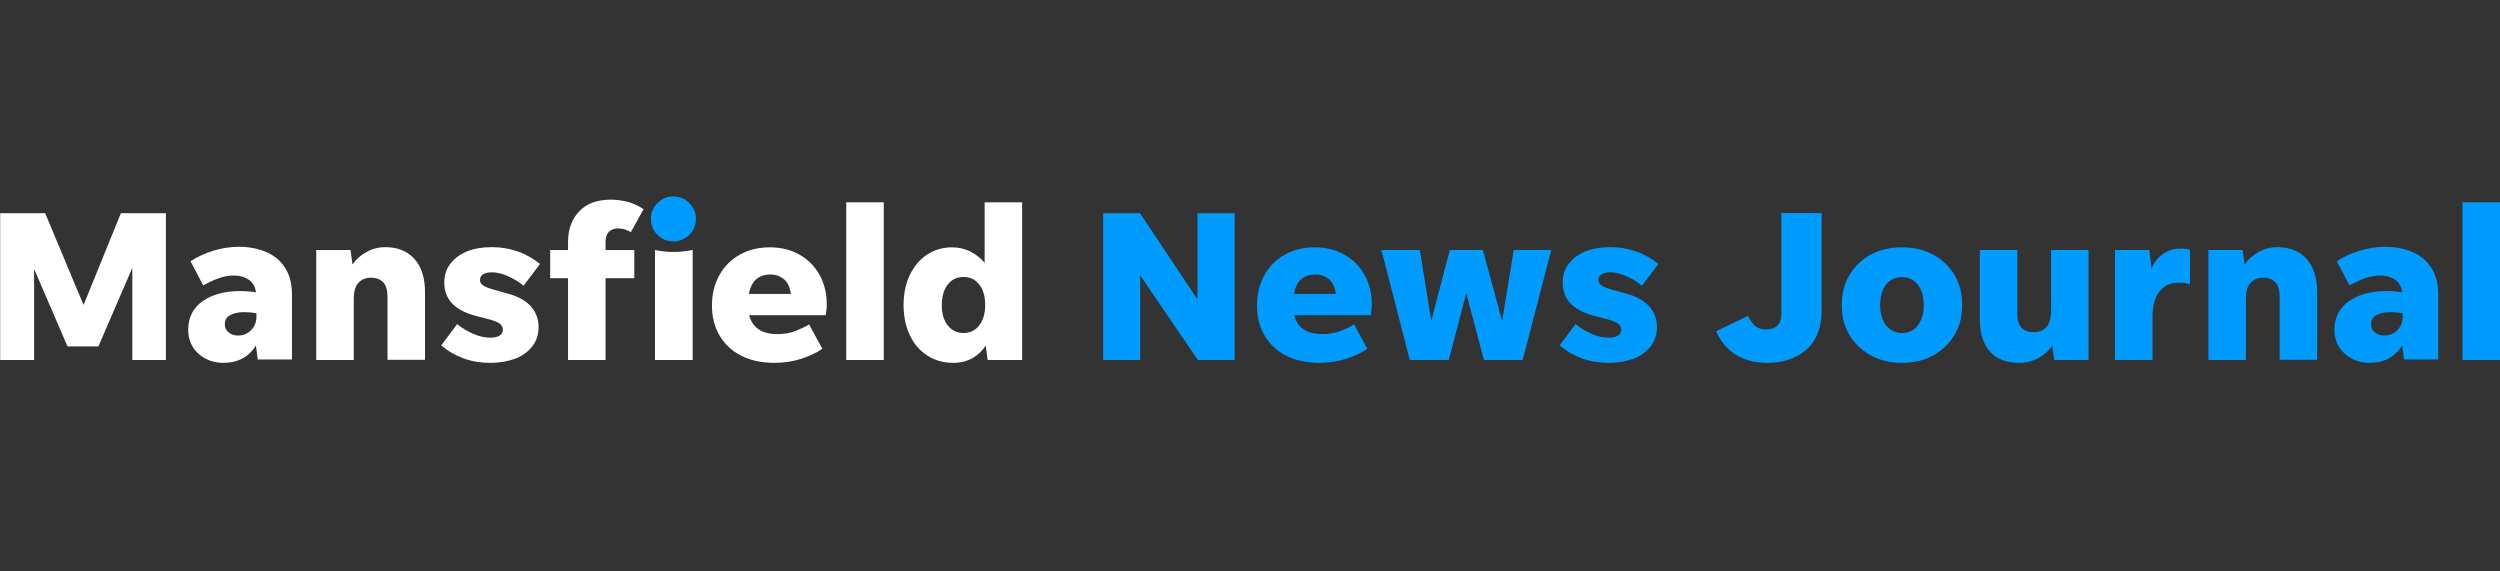 <?xml version="1.0" encoding="utf-8"?>
<!-- Generator: Adobe Illustrator 21.0.1, SVG Export Plug-In . SVG Version: 6.00 Build 0)  -->
<svg version="1.1" id="Layer_1" xmlns="http://www.w3.org/2000/svg" xmlns:xlink="http://www.w3.org/1999/xlink" x="0px" y="0px"
	 viewBox="0 0 140 32" style="enable-background:new 0 0 140 32;" xml:space="preserve">
<rect x="0" y="0" width="140" height="32" fill="#333333" stroke="none"/>
<style type="text/css">
	.st0{fill:#FFFFFF;}
	.st1{fill:#009BFF;}
</style>
<g>
	<path class="st0" d="M3.78,19.4l-1.87-4.34v5.1h-1.9v-8.22h2.52l2.15,5.14l2.09-5.14h2.52v8.22H7.41V15l-1.9,4.4H3.78z"/>
	<path class="st0" d="M14.44,20.16l-0.11-0.81c-0.4,0.65-1.02,0.97-1.84,0.97c-0.36,0-0.69-0.08-0.99-0.24
		c-0.29-0.16-0.53-0.37-0.7-0.65c-0.17-0.27-0.26-0.59-0.26-0.96c0-0.69,0.27-1.22,0.8-1.6c0.54-0.38,1.24-0.57,2.12-0.57
		c0.27,0,0.56,0.02,0.87,0.07c-0.03-0.31-0.16-0.54-0.39-0.7c-0.23-0.16-0.51-0.24-0.84-0.24c-0.29,0-0.58,0.05-0.88,0.16
		c-0.29,0.11-0.57,0.24-0.84,0.39l-0.71-1.35c0.4-0.26,0.84-0.46,1.31-0.6s0.94-0.21,1.4-0.21c0.56,0,1.07,0.1,1.52,0.29
		c0.45,0.19,0.81,0.49,1.06,0.88c0.26,0.4,0.39,0.89,0.39,1.5v3.64h-1.91V20.16z M12.59,18.16c0,0.19,0.07,0.34,0.21,0.45
		c0.14,0.12,0.31,0.18,0.53,0.18c0.29,0,0.53-0.1,0.73-0.3c0.2-0.2,0.3-0.45,0.3-0.74v-0.21c-0.22-0.04-0.45-0.06-0.69-0.06
		c-0.31,0-0.56,0.05-0.77,0.16C12.69,17.75,12.59,17.92,12.59,18.16z"/>
	<path class="st0" d="M19.81,16.76v3.4h-2.1V14h1.92l0.11,0.81c0.2-0.29,0.46-0.52,0.79-0.7c0.32-0.18,0.68-0.27,1.06-0.27
		c0.67,0,1.21,0.22,1.61,0.65c0.4,0.44,0.6,1.06,0.6,1.87v3.79h-2.1v-3.54c0-0.36-0.08-0.63-0.24-0.8s-0.39-0.26-0.68-0.26
		s-0.52,0.09-0.7,0.28C19.9,16.01,19.81,16.32,19.81,16.76z"/>
	<path class="st0" d="M27.45,20.32c-0.53,0-1.03-0.08-1.49-0.25s-0.88-0.41-1.25-0.73l0.89-1.19c0.28,0.23,0.59,0.41,0.91,0.55
		c0.33,0.14,0.65,0.21,0.96,0.21c0.21,0,0.38-0.04,0.5-0.11s0.19-0.18,0.19-0.33s-0.07-0.28-0.21-0.37s-0.39-0.18-0.76-0.27
		l-0.58-0.15c-1.15-0.31-1.73-0.92-1.73-1.85c0-0.41,0.11-0.77,0.34-1.06c0.23-0.3,0.54-0.53,0.93-0.69s0.85-0.24,1.38-0.24
		c0.52,0,1,0.08,1.46,0.24c0.46,0.16,0.87,0.4,1.25,0.7L29.32,16c-0.28-0.23-0.58-0.41-0.89-0.54c-0.31-0.14-0.61-0.21-0.88-0.21
		c-0.44,0-0.67,0.15-0.67,0.44c0,0.13,0.07,0.23,0.2,0.31c0.13,0.08,0.32,0.15,0.56,0.22l0.79,0.22c0.59,0.16,1.02,0.4,1.31,0.73
		c0.28,0.32,0.42,0.71,0.42,1.15c0,0.4-0.11,0.76-0.34,1.06s-0.54,0.54-0.95,0.7C28.46,20.23,27.99,20.32,27.45,20.32z"/>
	<path class="st0" d="M35.52,15.58h-1.61v4.58h-2.1v-4.58h-1V14h1v-0.45c0-0.71,0.21-1.28,0.63-1.72c0.42-0.44,1.01-0.65,1.78-0.65
		c0.29,0,0.58,0.04,0.88,0.11s0.61,0.21,0.94,0.42L35.33,13c-0.1-0.06-0.21-0.1-0.33-0.15c-0.12-0.04-0.25-0.06-0.4-0.06
		c-0.19,0-0.36,0.06-0.49,0.18s-0.2,0.31-0.2,0.57V14h1.61C35.52,14,35.52,15.58,35.52,15.58z"/>
	<path class="st0" d="M36.68,20.16V14c0.34,0.07,0.68,0.11,1.03,0.11s0.71-0.04,1.08-0.11v6.16H36.68z"/>
	<path class="st0" d="M46.05,19.53c-0.31,0.22-0.7,0.4-1.17,0.56c-0.47,0.15-0.97,0.23-1.51,0.23c-0.73,0-1.36-0.14-1.88-0.41
		s-0.92-0.65-1.2-1.13c-0.28-0.48-0.42-1.04-0.42-1.67c0-0.64,0.14-1.2,0.41-1.69c0.27-0.49,0.65-0.88,1.14-1.15
		c0.48-0.28,1.05-0.42,1.69-0.42c0.63,0,1.18,0.14,1.66,0.41c0.48,0.27,0.85,0.65,1.12,1.12c0.27,0.48,0.41,1.04,0.41,1.69
		c0,0.09-0.01,0.18-0.02,0.28c-0.01,0.1-0.03,0.2-0.04,0.3h-4.29c0.19,0.71,0.72,1.06,1.58,1.06c0.39,0,0.73-0.06,1.03-0.18
		s0.55-0.24,0.75-0.36L46.05,19.53z M43.17,15.37c-0.69,0-1.1,0.36-1.23,1.09h2.35c-0.06-0.39-0.19-0.68-0.41-0.84
		C43.66,15.45,43.43,15.37,43.17,15.37z"/>
	<path class="st0" d="M47.39,20.16v-8.83h2.1v8.83H47.39z"/>
	<path class="st0" d="M55.31,20.16l-0.11-0.81c-0.19,0.3-0.44,0.53-0.75,0.71c-0.31,0.17-0.66,0.26-1.06,0.26
		c-0.56,0-1.04-0.14-1.46-0.41s-0.75-0.65-0.98-1.14s-0.35-1.05-0.35-1.69c0-0.64,0.12-1.2,0.35-1.68c0.23-0.48,0.55-0.86,0.96-1.14
		c0.41-0.27,0.88-0.41,1.41-0.41c0.37,0,0.71,0.08,1.03,0.24c0.31,0.16,0.58,0.37,0.79,0.63v-3.39h2.1v8.83H55.31z M53.96,18.65
		c0.36,0,0.65-0.14,0.88-0.43c0.22-0.29,0.33-0.67,0.33-1.14c0-0.48-0.11-0.86-0.33-1.14c-0.22-0.29-0.51-0.43-0.88-0.43
		c-0.37,0-0.67,0.14-0.89,0.43s-0.33,0.67-0.33,1.14c0,0.48,0.11,0.86,0.33,1.14C53.29,18.5,53.59,18.65,53.96,18.65z"/>
	<path class="st1" d="M67.08,20.16l-3.23-4.74v4.74h-2.07v-8.22h2.06l3.22,4.83v-4.83h2.08v8.22H67.08z"/>
	<path class="st1" d="M76.57,19.53c-0.31,0.22-0.7,0.4-1.17,0.56c-0.47,0.15-0.97,0.23-1.51,0.23c-0.73,0-1.36-0.14-1.88-0.41
		s-0.92-0.65-1.2-1.13s-0.42-1.04-0.42-1.67c0-0.64,0.14-1.2,0.41-1.69c0.27-0.49,0.65-0.88,1.14-1.15
		c0.48-0.28,1.05-0.42,1.69-0.42c0.63,0,1.18,0.14,1.66,0.41c0.48,0.27,0.85,0.65,1.12,1.12c0.27,0.48,0.41,1.04,0.41,1.69
		c0,0.09-0.01,0.18-0.02,0.28c-0.01,0.1-0.03,0.2-0.04,0.3h-4.29c0.19,0.71,0.72,1.06,1.58,1.06c0.39,0,0.73-0.06,1.03-0.18
		c0.3-0.12,0.55-0.24,0.75-0.36L76.57,19.53z M73.69,15.37c-0.69,0-1.1,0.36-1.23,1.09h2.35c-0.06-0.39-0.19-0.68-0.41-0.84
		C74.19,15.45,73.95,15.37,73.69,15.37z"/>
	<path class="st1" d="M83.1,20.16l-0.99-3.74l-0.98,3.74h-2.18L77.36,14h2.15l0.64,3.97L81.19,14h1.85l1.08,3.98L84.77,14h2.1
		l-1.6,6.16H83.1z"/>
	<path class="st1" d="M90.08,20.32c-0.53,0-1.03-0.08-1.49-0.25s-0.88-0.41-1.25-0.73l0.89-1.19c0.28,0.23,0.59,0.41,0.91,0.55
		c0.33,0.14,0.65,0.21,0.96,0.21c0.21,0,0.38-0.04,0.5-0.11s0.19-0.18,0.19-0.33s-0.07-0.28-0.21-0.37s-0.39-0.18-0.76-0.27
		l-0.58-0.15c-1.15-0.31-1.73-0.92-1.73-1.85c0-0.41,0.11-0.77,0.34-1.06c0.23-0.3,0.54-0.53,0.93-0.69s0.85-0.24,1.38-0.24
		c0.52,0,1,0.08,1.46,0.24s0.87,0.4,1.25,0.7L91.95,16c-0.28-0.23-0.58-0.41-0.89-0.54c-0.31-0.14-0.61-0.21-0.88-0.21
		c-0.44,0-0.67,0.15-0.67,0.44c0,0.13,0.07,0.23,0.2,0.31c0.13,0.08,0.32,0.15,0.56,0.22l0.79,0.22c0.59,0.16,1.02,0.4,1.31,0.73
		c0.28,0.32,0.42,0.71,0.42,1.15c0,0.4-0.11,0.76-0.34,1.06c-0.23,0.3-0.54,0.54-0.95,0.7C91.09,20.23,90.62,20.32,90.08,20.32z"/>
	<path class="st1" d="M98.98,20.32c-1.38,0-2.34-0.59-2.88-1.77l1.79-0.86c0.13,0.27,0.27,0.46,0.42,0.58s0.35,0.18,0.58,0.18
		c0.28,0,0.5-0.07,0.65-0.22s0.22-0.39,0.22-0.72v-5.58h2.25v5.51c0,0.6-0.13,1.11-0.37,1.54c-0.25,0.43-0.6,0.76-1.06,0.99
		C100.13,20.2,99.59,20.32,98.98,20.32z"/>
	<path class="st1" d="M106.51,20.32c-0.66,0-1.24-0.14-1.75-0.42c-0.5-0.28-0.9-0.66-1.19-1.14s-0.43-1.04-0.43-1.68
		c0-0.64,0.14-1.2,0.43-1.68c0.29-0.48,0.68-0.86,1.19-1.14c0.5-0.27,1.09-0.41,1.75-0.41s1.24,0.14,1.75,0.41
		c0.5,0.27,0.9,0.65,1.19,1.14c0.29,0.48,0.43,1.04,0.43,1.68c0,0.64-0.14,1.2-0.43,1.68s-0.68,0.86-1.19,1.14
		C107.76,20.18,107.18,20.32,106.51,20.32z M106.51,18.65c0.37,0,0.67-0.14,0.89-0.43s0.33-0.67,0.33-1.14
		c0-0.48-0.11-0.85-0.33-1.14c-0.22-0.28-0.52-0.42-0.89-0.42s-0.67,0.14-0.89,0.42s-0.33,0.66-0.33,1.14s0.11,0.86,0.33,1.14
		C105.85,18.5,106.14,18.65,106.51,18.65z"/>
	<path class="st1" d="M115.04,20.16l-0.11-0.81c-0.2,0.3-0.47,0.53-0.79,0.71c-0.33,0.17-0.68,0.26-1.06,0.26
		c-0.72,0-1.27-0.21-1.64-0.63c-0.38-0.42-0.57-1.03-0.57-1.83V14h2.1v3.6c0,0.67,0.31,1,0.92,1c0.64,0,0.97-0.4,0.97-1.21V14h2.1
		v6.16H115.04z"/>
	<path class="st1" d="M120.54,17.78v2.38h-2.1V14h1.92l0.13,1.03c0.13-0.33,0.34-0.6,0.63-0.8c0.29-0.21,0.63-0.31,1.02-0.31
		c0.22,0,0.38,0.03,0.5,0.08v1.92c-0.09-0.03-0.19-0.06-0.3-0.07c-0.11-0.02-0.23-0.02-0.37-0.02c-0.42,0-0.76,0.16-1.03,0.47
		C120.68,16.61,120.54,17.1,120.54,17.78z"/>
	<path class="st1" d="M125.77,16.76v3.4h-2.1V14h1.92l0.11,0.81c0.2-0.29,0.46-0.52,0.79-0.7c0.32-0.18,0.68-0.27,1.06-0.27
		c0.67,0,1.21,0.22,1.61,0.65c0.4,0.44,0.6,1.06,0.6,1.87v3.79h-2.1v-3.54c0-0.36-0.08-0.63-0.24-0.8
		c-0.16-0.17-0.39-0.26-0.68-0.26s-0.52,0.09-0.7,0.28C125.85,16.01,125.77,16.32,125.77,16.76z"/>
	<path class="st1" d="M134.63,20.16l-0.11-0.81c-0.4,0.65-1.02,0.97-1.84,0.97c-0.36,0-0.69-0.08-0.99-0.24
		c-0.29-0.16-0.53-0.37-0.7-0.65c-0.17-0.27-0.26-0.59-0.26-0.96c0-0.69,0.27-1.22,0.8-1.6c0.54-0.38,1.24-0.57,2.12-0.57
		c0.27,0,0.56,0.02,0.87,0.07c-0.03-0.31-0.16-0.54-0.39-0.7s-0.51-0.24-0.84-0.24c-0.29,0-0.58,0.05-0.88,0.16
		c-0.29,0.11-0.57,0.24-0.84,0.39l-0.71-1.35c0.4-0.26,0.84-0.46,1.31-0.6s0.94-0.21,1.4-0.21c0.56,0,1.07,0.1,1.52,0.29
		s0.81,0.49,1.06,0.88c0.26,0.4,0.39,0.89,0.39,1.5v3.64h-1.91V20.16z M132.78,18.16c0,0.19,0.07,0.34,0.21,0.45
		c0.14,0.12,0.31,0.18,0.53,0.18c0.29,0,0.53-0.1,0.73-0.3c0.2-0.2,0.3-0.45,0.3-0.74v-0.21c-0.22-0.04-0.45-0.06-0.69-0.06
		c-0.31,0-0.56,0.05-0.77,0.16C132.88,17.75,132.78,17.92,132.78,18.16z"/>
	<path class="st1" d="M137.9,20.16v-8.83h2.1v8.83H137.9z"/>
	<path class="st1" d="M37.71,13.52c-0.35,0-0.64-0.12-0.89-0.37s-0.37-0.54-0.37-0.89s0.12-0.64,0.37-0.89S37.36,11,37.71,11
		s0.64,0.12,0.89,0.37s0.37,0.54,0.37,0.89s-0.12,0.64-0.37,0.89C38.35,13.39,38.05,13.52,37.71,13.52z"/>
</g>
</svg>
